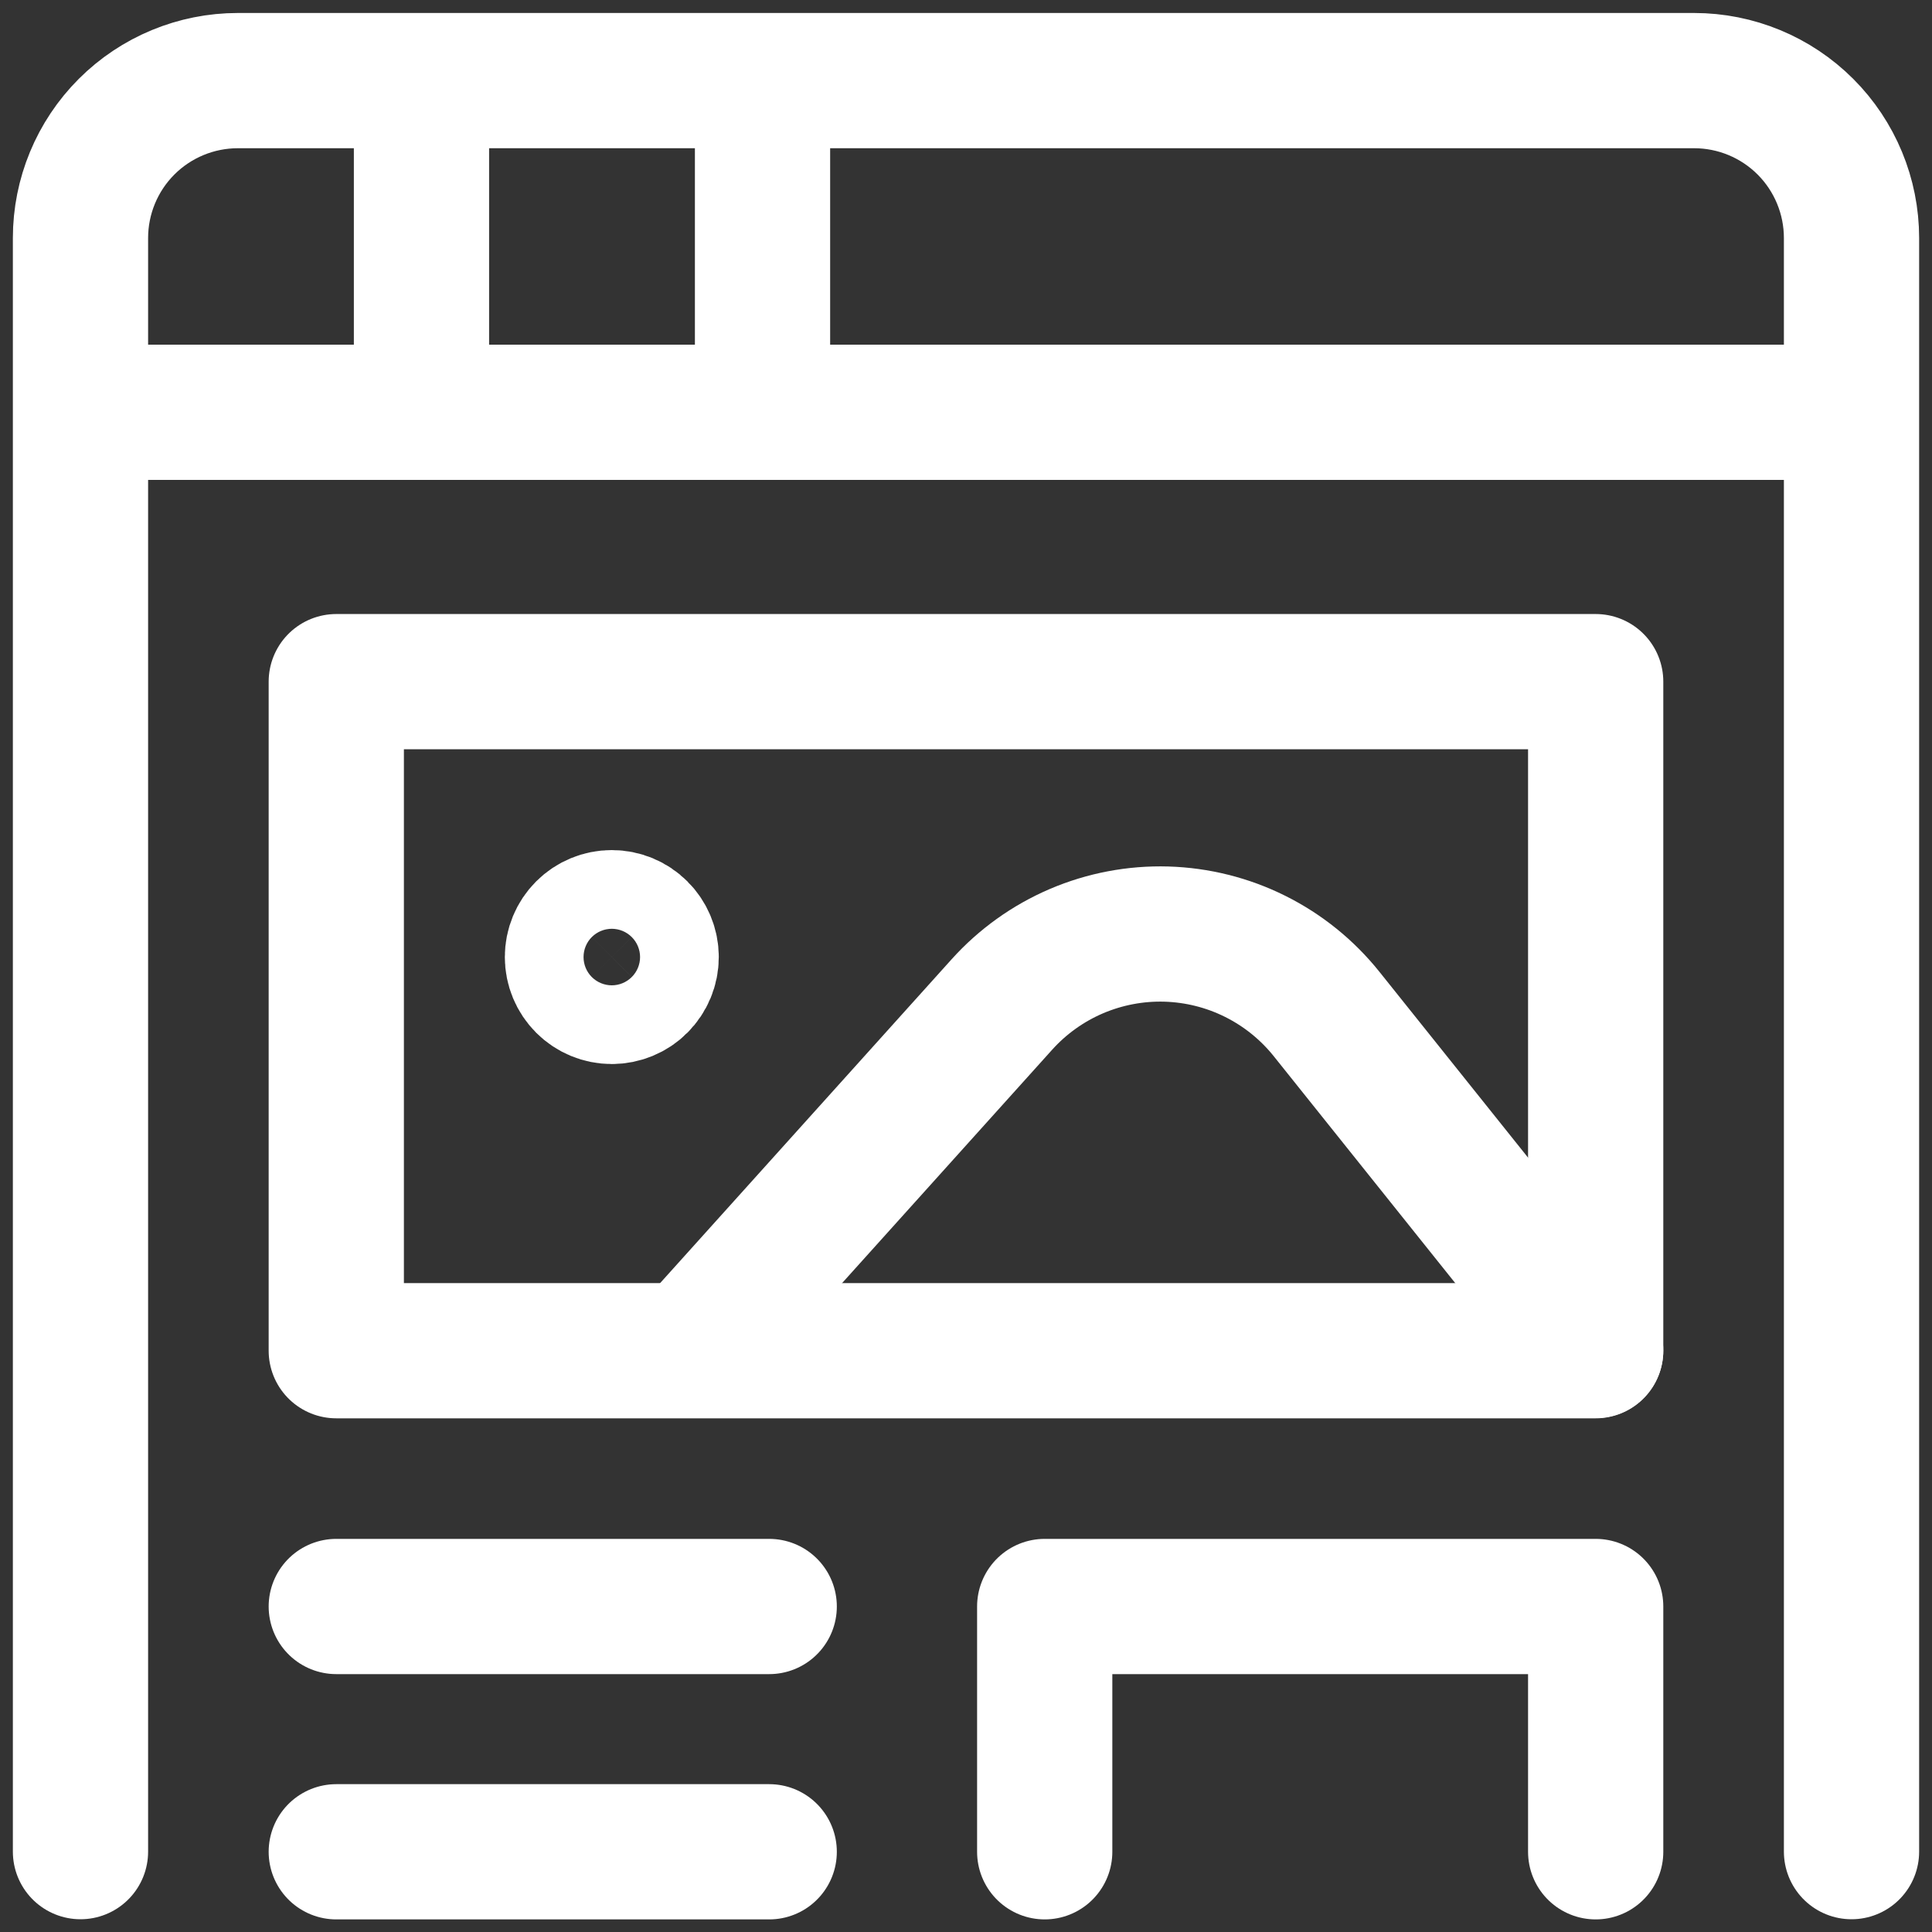 <svg width="50" height="50" viewBox="0 0 50 50" fill="none" xmlns="http://www.w3.org/2000/svg">
<rect x="0" y="0" width="50" height="50" fill="#333333" stroke="none"/>
<g clip-path="url(#clip0_7014_5880)">
<path d="M8.703 41.576H19.907M8.703 47.924H19.907M27.037 47.924V41.576H41.296V47.924M41.296 17.641H8.703V34.956H41.296V17.641Z" stroke="white" stroke-width="3.5" stroke-linecap="round" stroke-linejoin="round"/>
<path d="M17.87 34.949L25.929 25.996C26.464 25.402 27.122 24.931 27.857 24.616C28.592 24.302 29.387 24.151 30.186 24.174C30.985 24.198 31.77 24.394 32.485 24.751C33.201 25.108 33.83 25.616 34.33 26.24L41.296 34.949" stroke="white" stroke-width="3.5" stroke-linecap="round" stroke-linejoin="round"/>
<path d="M15.833 25.787C15.563 25.787 15.304 25.68 15.113 25.489C14.922 25.298 14.815 25.039 14.815 24.768C14.815 24.498 14.922 24.239 15.113 24.048C15.304 23.857 15.563 23.75 15.833 23.75M15.833 25.787C16.103 25.787 16.362 25.68 16.553 25.489C16.744 25.298 16.852 25.039 16.852 24.768C16.852 24.498 16.744 24.239 16.553 24.048C16.362 23.857 16.103 23.75 15.833 23.75" stroke="white" stroke-width="3.5"/>
<path d="M2.083 47.92V6.16C2.083 5.08 2.512 4.043 3.276 3.279C4.04 2.515 5.077 2.086 6.157 2.086H43.843C44.923 2.086 45.96 2.515 46.724 3.279C47.488 4.043 47.917 5.08 47.917 6.16V47.92M2.122 10.67H47.892M10.908 2.086V10.67M19.734 2.086V10.67" stroke="white" stroke-width="3.5" stroke-linecap="round" stroke-linejoin="round"/>
</g>
<defs>
<clipPath id="clip0_7014_5880">
<rect width="50" height="50" fill="white"/>
</clipPath>
</defs>
</svg>
